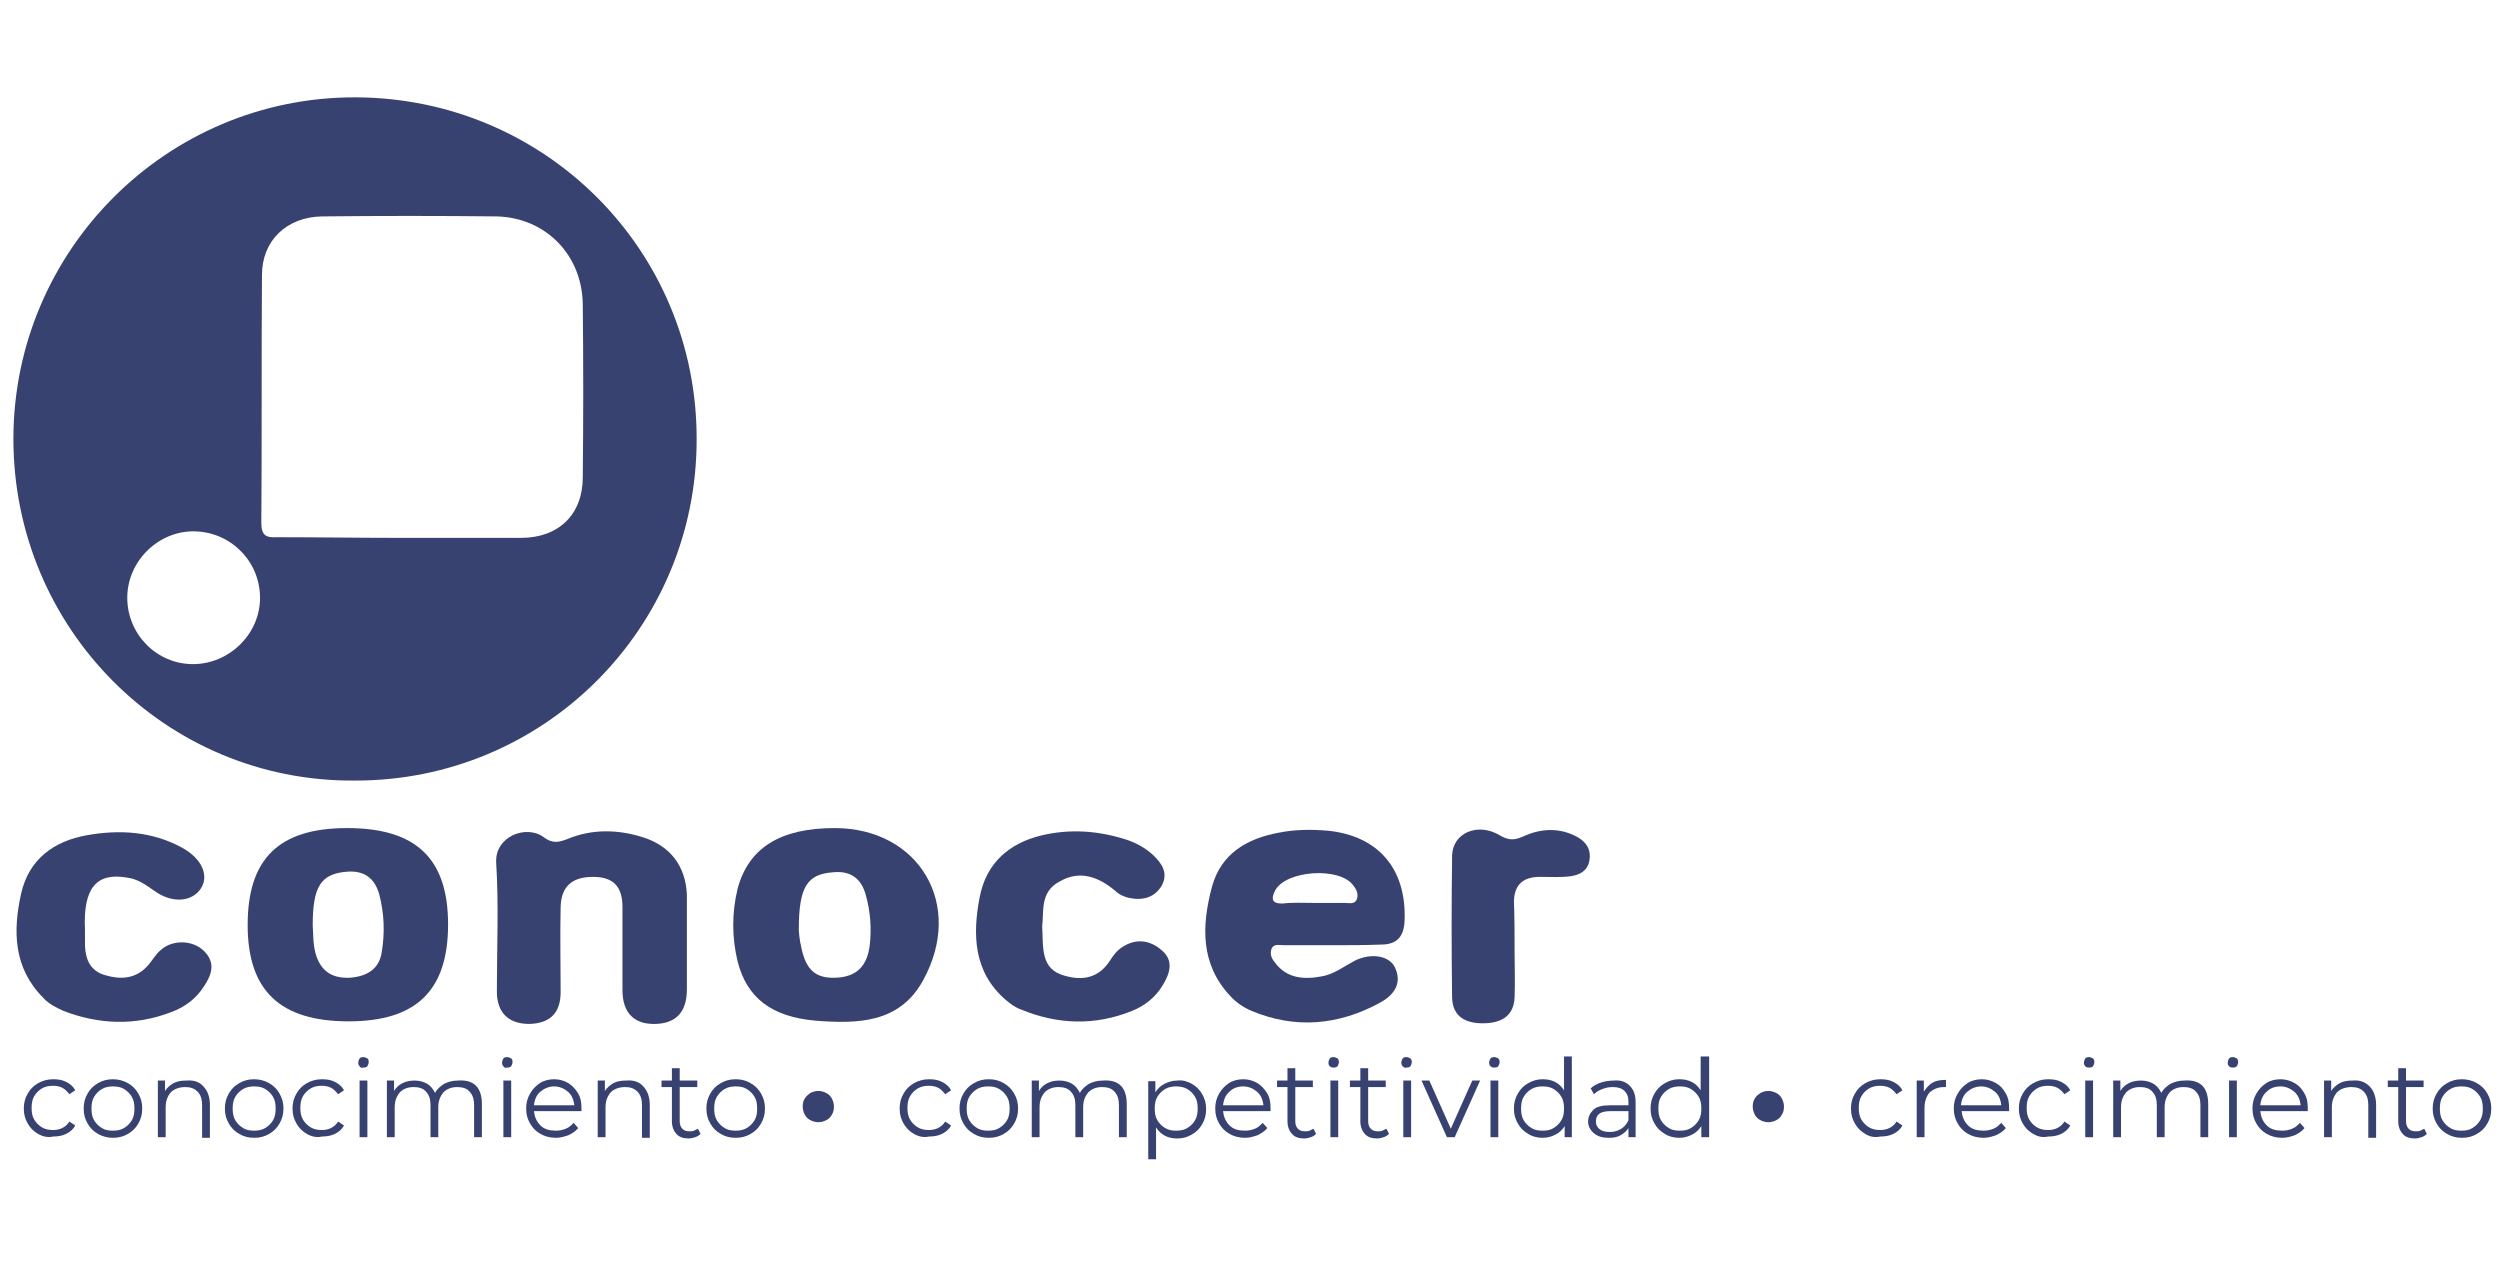 <svg xmlns="http://www.w3.org/2000/svg" width="113" height="57" viewBox="0 0 113 57" fill="none"><path d="M0.606 19.841C0.606 11.312 7.547 4.371 16.076 4.4C24.635 4.429 31.517 11.312 31.488 19.871C31.488 28.4 24.576 35.312 16.017 35.282C7.488 35.341 0.606 28.4 0.606 19.841ZM18.106 24.312C19.929 24.312 21.723 24.312 23.547 24.312C25.253 24.312 26.341 23.253 26.341 21.576C26.37 18.959 26.37 16.371 26.341 13.753C26.312 11.518 24.665 9.841 22.459 9.782C19.812 9.753 17.194 9.753 14.547 9.782C12.959 9.812 11.841 10.871 11.841 12.429C11.812 16.165 11.841 19.9 11.812 23.635C11.812 24.194 12.018 24.312 12.518 24.282C14.37 24.282 16.253 24.312 18.106 24.312ZM11.753 27.076C11.782 25.429 10.488 24.076 8.841 24.018C7.194 23.959 5.753 25.341 5.753 27.018C5.753 28.665 7.076 30.018 8.723 30.018C10.341 30.018 11.723 28.694 11.753 27.076Z" fill="#384271"></path><path d="M60.223 42.724C59.488 42.724 58.753 42.724 58.017 42.724C57.811 42.724 57.547 42.635 57.459 42.929C57.4 43.165 57.488 43.341 57.635 43.518C58.164 44.224 58.929 44.282 59.723 44.135C60.282 44.047 60.723 43.694 61.223 43.429C61.988 43.047 62.841 43.194 63.076 43.782C63.4 44.547 62.9 45.047 62.341 45.341C60.488 46.341 58.547 46.518 56.576 45.694C56.223 45.547 55.87 45.312 55.606 45.018C54.253 43.577 54.311 41.841 54.782 40.077C55.194 38.577 56.37 37.9 57.811 37.635C58.547 37.488 59.282 37.488 60.017 37.547C62.311 37.782 63.576 39.282 63.488 41.606C63.459 42.312 63.164 42.694 62.429 42.694C61.694 42.724 60.959 42.724 60.223 42.724ZM59.4 40.812C59.87 40.812 60.311 40.812 60.782 40.812C60.988 40.812 61.253 40.9 61.341 40.606C61.4 40.4 61.311 40.194 61.164 40.018C60.547 39.165 58.106 39.341 57.635 40.253C57.459 40.606 57.459 40.841 57.959 40.841C58.429 40.782 58.929 40.812 59.4 40.812Z" fill="#384271"></path><path d="M20.253 41.782C20.253 44.782 18.811 46.165 15.753 46.165C12.665 46.165 11.194 44.782 11.194 41.812C11.194 38.812 12.606 37.429 15.694 37.429C18.811 37.429 20.253 38.812 20.253 41.782ZM14.135 41.812C14.165 42.253 14.135 42.753 14.312 43.253C14.576 43.959 15.076 44.224 15.812 44.194C16.576 44.135 17.135 43.812 17.253 43.047C17.4 42.165 17.37 41.282 17.135 40.4C16.929 39.694 16.459 39.341 15.694 39.4C14.517 39.488 14.135 40.047 14.135 41.812Z" fill="#384271"></path><path d="M37.723 37.429C41.547 37.429 43.606 40.9 41.723 44.312C40.664 46.253 38.753 46.282 36.87 46.135C34.841 45.959 33.753 45.076 33.341 43.459C33.076 42.371 33.076 41.253 33.341 40.165C33.841 38.312 35.282 37.429 37.723 37.429ZM36.106 42.018C36.106 42.106 36.135 42.488 36.223 42.841C36.429 43.841 36.87 44.224 37.753 44.194C38.694 44.165 39.194 43.694 39.312 42.724C39.4 41.959 39.341 41.194 39.135 40.459C38.929 39.694 38.429 39.341 37.635 39.429C36.488 39.518 36.106 40.076 36.106 42.018Z" fill="#384271"></path><path d="M31.047 42.606C31.047 43.312 31.047 44.018 31.047 44.723C31.047 45.753 30.547 46.253 29.635 46.282C28.664 46.312 28.135 45.782 28.135 44.753C28.135 43.488 28.135 42.253 28.135 40.988C28.135 40.047 27.694 39.635 26.811 39.635C25.841 39.635 25.37 40.076 25.341 40.988C25.311 42.282 25.341 43.576 25.341 44.841C25.341 45.782 24.87 46.253 23.929 46.282C22.988 46.282 22.459 45.782 22.459 44.812C22.459 42.87 22.547 40.929 22.429 39.018C22.341 37.812 23.782 37.253 24.576 37.841C24.959 38.135 25.253 38.076 25.635 37.929C26.753 37.459 27.929 37.488 29.047 37.841C30.282 38.223 30.988 39.135 31.047 40.429C31.047 41.135 31.047 41.87 31.047 42.606Z" fill="#384271"></path><path d="M3.841 42.018C3.841 42.253 3.841 42.518 3.841 42.753C3.87 43.4 4.106 43.9 4.753 44.077C5.429 44.282 6.106 44.253 6.635 43.694C6.87 43.459 7.018 43.135 7.282 42.929C7.812 42.459 8.723 42.488 9.223 42.988C9.753 43.518 9.576 44.047 9.223 44.577C8.87 45.135 8.37 45.518 7.723 45.753C6.106 46.371 4.488 46.312 2.87 45.694C2.547 45.547 2.194 45.371 1.959 45.106C0.606 43.753 0.576 42.077 0.959 40.371C1.312 38.841 2.429 38.018 3.929 37.753C5.4 37.488 6.87 37.577 8.223 38.312C9.135 38.812 9.459 39.577 9.076 40.165C8.665 40.782 7.753 40.841 6.959 40.253C6.576 39.988 6.223 39.724 5.723 39.665C4.341 39.429 3.753 40.165 3.841 42.018Z" fill="#384271"></path><path d="M47.106 41.87C47.164 42.841 47.017 43.812 48.135 44.106C48.959 44.341 49.664 44.194 50.164 43.429C50.312 43.194 50.488 42.959 50.723 42.812C51.341 42.4 51.988 42.488 52.517 42.959C53.076 43.429 52.87 44.018 52.547 44.547C52.223 45.076 51.753 45.459 51.164 45.694C49.488 46.37 47.812 46.312 46.164 45.635C45.9 45.547 45.664 45.37 45.459 45.194C43.988 43.929 43.959 42.224 44.282 40.547C44.576 39.018 45.606 38.106 47.106 37.753C48.37 37.459 49.606 37.547 50.841 37.929C51.312 38.076 51.753 38.312 52.106 38.635C52.517 39.018 52.812 39.459 52.517 40.018C52.194 40.576 51.635 40.724 50.988 40.576C50.782 40.518 50.576 40.429 50.429 40.282C49.664 39.635 48.812 39.312 47.9 39.841C46.988 40.312 47.194 41.224 47.106 41.87Z" fill="#384271"></path><path d="M68.459 42.959C68.459 43.665 68.488 44.371 68.459 45.077C68.429 45.871 67.929 46.253 67.017 46.253C66.253 46.253 65.664 45.959 65.635 45.106C65.606 42.959 65.606 40.812 65.635 38.665C65.664 37.635 66.811 37.165 67.782 37.753C68.194 37.988 68.429 37.988 68.841 37.812C69.664 37.429 70.517 37.4 71.311 37.841C71.723 38.077 71.929 38.429 71.841 38.9C71.753 39.371 71.4 39.547 70.988 39.606C70.547 39.665 70.076 39.635 69.606 39.635C68.87 39.635 68.459 39.959 68.429 40.724C68.459 41.488 68.459 42.224 68.459 42.959Z" fill="#384271"></path><path d="M1.723 51.253C1.517 51.135 1.37 50.988 1.253 50.782C1.135 50.577 1.076 50.371 1.076 50.106C1.076 49.841 1.135 49.635 1.253 49.429C1.37 49.224 1.517 49.077 1.723 48.959C1.929 48.841 2.164 48.782 2.4 48.782C2.635 48.782 2.812 48.812 2.988 48.9C3.164 48.988 3.312 49.106 3.4 49.282L3.135 49.459C3.047 49.341 2.929 49.224 2.812 49.165C2.694 49.106 2.547 49.077 2.4 49.077C2.223 49.077 2.047 49.106 1.9 49.194C1.753 49.282 1.635 49.4 1.547 49.547C1.459 49.694 1.429 49.871 1.429 50.077C1.429 50.282 1.459 50.459 1.547 50.606C1.635 50.753 1.753 50.871 1.9 50.959C2.047 51.047 2.223 51.077 2.4 51.077C2.547 51.077 2.694 51.047 2.812 50.988C2.929 50.929 3.047 50.841 3.135 50.694L3.4 50.871C3.312 51.047 3.164 51.165 2.988 51.253C2.812 51.341 2.606 51.371 2.4 51.371C2.164 51.429 1.929 51.371 1.723 51.253Z" fill="#384271"></path><path d="M4.429 51.253C4.223 51.135 4.076 50.988 3.959 50.782C3.841 50.577 3.782 50.371 3.782 50.106C3.782 49.841 3.841 49.635 3.959 49.429C4.076 49.224 4.223 49.077 4.429 48.959C4.635 48.841 4.841 48.782 5.106 48.782C5.341 48.782 5.576 48.841 5.782 48.959C5.988 49.077 6.135 49.224 6.253 49.429C6.37 49.635 6.429 49.841 6.429 50.106C6.429 50.371 6.37 50.577 6.253 50.782C6.135 50.988 5.988 51.135 5.782 51.253C5.576 51.371 5.37 51.429 5.106 51.429C4.87 51.429 4.635 51.371 4.429 51.253ZM5.606 50.988C5.753 50.9 5.87 50.782 5.959 50.635C6.047 50.488 6.076 50.312 6.076 50.106C6.076 49.9 6.047 49.724 5.959 49.577C5.87 49.429 5.753 49.312 5.606 49.224C5.459 49.135 5.312 49.106 5.106 49.106C4.929 49.106 4.753 49.135 4.606 49.224C4.459 49.312 4.341 49.429 4.253 49.577C4.165 49.724 4.135 49.9 4.135 50.106C4.135 50.312 4.165 50.488 4.253 50.635C4.341 50.782 4.459 50.9 4.606 50.988C4.753 51.077 4.9 51.106 5.106 51.106C5.282 51.106 5.459 51.077 5.606 50.988Z" fill="#384271"></path><path d="M9.194 49.106C9.37 49.282 9.488 49.576 9.488 49.929V51.429H9.135V49.959C9.135 49.694 9.076 49.488 8.929 49.341C8.782 49.194 8.606 49.135 8.37 49.135C8.106 49.135 7.87 49.223 7.723 49.37C7.576 49.547 7.488 49.753 7.488 50.047V51.4H7.135V48.841H7.459V49.312C7.547 49.165 7.694 49.047 7.841 48.959C8.017 48.87 8.194 48.841 8.429 48.841C8.753 48.812 9.017 48.9 9.194 49.106Z" fill="#384271"></path><path d="M10.812 51.253C10.606 51.135 10.459 50.988 10.341 50.782C10.223 50.577 10.165 50.371 10.165 50.106C10.165 49.841 10.223 49.635 10.341 49.429C10.459 49.224 10.606 49.077 10.812 48.959C11.017 48.841 11.223 48.782 11.488 48.782C11.723 48.782 11.959 48.841 12.165 48.959C12.37 49.077 12.517 49.224 12.635 49.429C12.753 49.635 12.812 49.841 12.812 50.106C12.812 50.371 12.753 50.577 12.635 50.782C12.517 50.988 12.37 51.135 12.165 51.253C11.959 51.371 11.753 51.429 11.488 51.429C11.223 51.429 11.017 51.371 10.812 51.253ZM11.988 50.988C12.135 50.9 12.253 50.782 12.341 50.635C12.429 50.488 12.459 50.312 12.459 50.106C12.459 49.9 12.429 49.724 12.341 49.577C12.253 49.429 12.135 49.312 11.988 49.224C11.841 49.135 11.694 49.106 11.488 49.106C11.312 49.106 11.135 49.135 10.988 49.224C10.841 49.312 10.723 49.429 10.635 49.577C10.547 49.724 10.517 49.9 10.517 50.106C10.517 50.312 10.547 50.488 10.635 50.635C10.723 50.782 10.841 50.9 10.988 50.988C11.135 51.077 11.282 51.106 11.488 51.106C11.665 51.106 11.841 51.077 11.988 50.988Z" fill="#384271"></path><path d="M13.87 51.253C13.664 51.135 13.517 50.988 13.4 50.782C13.282 50.577 13.223 50.371 13.223 50.106C13.223 49.841 13.282 49.635 13.4 49.429C13.517 49.224 13.664 49.077 13.87 48.959C14.076 48.841 14.311 48.782 14.547 48.782C14.782 48.782 14.959 48.812 15.135 48.9C15.311 48.988 15.459 49.106 15.547 49.282L15.282 49.459C15.194 49.341 15.076 49.224 14.959 49.165C14.841 49.106 14.694 49.077 14.547 49.077C14.37 49.077 14.194 49.106 14.047 49.194C13.9 49.282 13.782 49.4 13.694 49.547C13.606 49.694 13.576 49.871 13.576 50.077C13.576 50.282 13.606 50.459 13.694 50.606C13.782 50.753 13.9 50.871 14.047 50.959C14.194 51.047 14.37 51.077 14.547 51.077C14.694 51.077 14.841 51.047 14.959 50.988C15.076 50.929 15.194 50.841 15.282 50.694L15.547 50.871C15.459 51.047 15.311 51.165 15.135 51.253C14.959 51.341 14.753 51.371 14.547 51.371C14.311 51.429 14.076 51.371 13.87 51.253Z" fill="#384271"></path><path d="M16.253 48.194C16.194 48.135 16.194 48.077 16.194 48.018C16.194 47.959 16.223 47.9 16.253 47.841C16.311 47.782 16.37 47.782 16.429 47.782C16.488 47.782 16.547 47.812 16.606 47.841C16.664 47.871 16.664 47.959 16.664 48.018C16.664 48.077 16.635 48.135 16.606 48.194C16.547 48.253 16.488 48.253 16.429 48.253C16.341 48.282 16.282 48.253 16.253 48.194ZM16.253 48.841H16.606V51.4H16.253V48.841Z" fill="#384271"></path><path d="M21.517 49.076C21.694 49.253 21.782 49.547 21.782 49.9V51.4H21.429V49.959C21.429 49.694 21.37 49.488 21.223 49.341C21.106 49.194 20.9 49.135 20.664 49.135C20.4 49.135 20.194 49.224 20.047 49.371C19.9 49.547 19.811 49.753 19.811 50.047V51.4H19.459V49.959C19.459 49.694 19.4 49.488 19.253 49.341C19.135 49.194 18.929 49.135 18.694 49.135C18.429 49.135 18.223 49.224 18.076 49.371C17.929 49.547 17.841 49.753 17.841 50.047V51.4H17.488V48.841H17.811V49.312C17.9 49.165 18.017 49.047 18.194 48.959C18.37 48.87 18.547 48.841 18.753 48.841C18.959 48.841 19.164 48.9 19.311 48.988C19.459 49.076 19.576 49.224 19.664 49.4C19.753 49.224 19.9 49.106 20.076 48.988C20.253 48.9 20.459 48.841 20.694 48.841C21.076 48.812 21.341 48.9 21.517 49.076Z" fill="#384271"></path><path d="M22.753 48.194C22.694 48.135 22.694 48.077 22.694 48.018C22.694 47.959 22.723 47.9 22.753 47.841C22.812 47.782 22.87 47.782 22.929 47.782C22.988 47.782 23.047 47.812 23.106 47.841C23.165 47.871 23.165 47.959 23.165 48.018C23.165 48.077 23.135 48.135 23.106 48.194C23.047 48.253 22.988 48.253 22.929 48.253C22.841 48.282 22.782 48.253 22.753 48.194ZM22.753 48.841H23.106V51.4H22.753V48.841Z" fill="#384271"></path><path d="M26.282 50.224H24.135C24.164 50.488 24.253 50.694 24.429 50.871C24.606 51.047 24.841 51.106 25.135 51.106C25.282 51.106 25.429 51.077 25.576 51.018C25.723 50.959 25.811 50.871 25.929 50.753L26.135 50.988C26.017 51.135 25.87 51.224 25.694 51.312C25.517 51.371 25.341 51.429 25.135 51.429C24.87 51.429 24.635 51.371 24.429 51.253C24.223 51.135 24.076 50.988 23.959 50.782C23.841 50.577 23.782 50.371 23.782 50.106C23.782 49.841 23.841 49.635 23.959 49.429C24.076 49.224 24.223 49.077 24.4 48.959C24.576 48.841 24.811 48.782 25.047 48.782C25.282 48.782 25.488 48.841 25.694 48.959C25.87 49.077 26.017 49.224 26.135 49.429C26.253 49.635 26.282 49.841 26.282 50.106V50.224ZM24.429 49.341C24.253 49.488 24.164 49.694 24.135 49.959H25.959C25.929 49.694 25.841 49.488 25.664 49.341C25.488 49.194 25.282 49.106 25.047 49.106C24.811 49.106 24.606 49.194 24.429 49.341Z" fill="#384271"></path><path d="M29.076 49.106C29.253 49.282 29.37 49.576 29.37 49.929V51.429H29.017V49.959C29.017 49.694 28.959 49.488 28.811 49.341C28.665 49.194 28.488 49.135 28.253 49.135C27.988 49.135 27.753 49.223 27.606 49.37C27.459 49.547 27.37 49.753 27.37 50.047V51.4H27.017V48.841H27.341V49.312C27.429 49.165 27.576 49.047 27.723 48.959C27.9 48.87 28.076 48.841 28.311 48.841C28.635 48.812 28.9 48.9 29.076 49.106Z" fill="#384271"></path><path d="M31.664 51.253C31.605 51.312 31.517 51.371 31.429 51.4C31.341 51.429 31.223 51.459 31.135 51.459C30.9 51.459 30.694 51.4 30.576 51.253C30.459 51.135 30.37 50.929 30.37 50.694V49.135H29.9V48.841H30.37V48.282H30.723V48.841H31.517V49.135H30.723V50.665C30.723 50.812 30.753 50.929 30.841 51.018C30.929 51.106 31.017 51.135 31.164 51.135C31.223 51.135 31.311 51.135 31.37 51.106C31.429 51.077 31.488 51.047 31.547 51.018L31.664 51.253Z" fill="#384271"></path><path d="M32.576 51.253C32.37 51.135 32.223 50.988 32.106 50.782C31.988 50.577 31.929 50.371 31.929 50.106C31.929 49.841 31.988 49.635 32.106 49.429C32.223 49.224 32.37 49.077 32.576 48.959C32.782 48.841 32.988 48.782 33.253 48.782C33.517 48.782 33.723 48.841 33.929 48.959C34.135 49.077 34.282 49.224 34.4 49.429C34.517 49.635 34.576 49.841 34.576 50.106C34.576 50.371 34.517 50.577 34.4 50.782C34.282 50.988 34.135 51.135 33.929 51.253C33.723 51.371 33.517 51.429 33.253 51.429C32.988 51.429 32.782 51.371 32.576 51.253ZM33.753 50.988C33.9 50.9 34.017 50.782 34.106 50.635C34.194 50.488 34.223 50.312 34.223 50.106C34.223 49.9 34.194 49.724 34.106 49.577C34.017 49.429 33.9 49.312 33.753 49.224C33.606 49.135 33.459 49.106 33.253 49.106C33.076 49.106 32.9 49.135 32.753 49.224C32.606 49.312 32.488 49.429 32.4 49.577C32.312 49.724 32.282 49.9 32.282 50.106C32.282 50.312 32.312 50.488 32.4 50.635C32.488 50.782 32.606 50.9 32.753 50.988C32.9 51.077 33.047 51.106 33.253 51.106C33.429 51.106 33.606 51.077 33.753 50.988Z" fill="#384271"></path><path d="M36.635 50.635C36.517 50.577 36.429 50.488 36.37 50.371C36.312 50.253 36.282 50.135 36.282 50.018C36.282 49.871 36.312 49.753 36.37 49.665C36.429 49.547 36.517 49.488 36.635 49.4C36.753 49.341 36.87 49.312 36.988 49.312C37.106 49.312 37.223 49.341 37.341 49.4C37.459 49.459 37.547 49.547 37.606 49.665C37.664 49.782 37.694 49.9 37.694 50.018C37.694 50.165 37.664 50.282 37.606 50.371C37.547 50.488 37.459 50.577 37.341 50.635C37.223 50.694 37.106 50.724 36.988 50.724C36.87 50.724 36.753 50.694 36.635 50.635Z" fill="#384271"></path><path d="M41.312 51.253C41.106 51.135 40.959 50.988 40.841 50.782C40.723 50.577 40.664 50.371 40.664 50.106C40.664 49.841 40.723 49.635 40.841 49.429C40.959 49.224 41.106 49.077 41.312 48.959C41.517 48.841 41.753 48.782 41.988 48.782C42.223 48.782 42.4 48.812 42.576 48.9C42.753 48.988 42.9 49.106 42.988 49.282L42.723 49.459C42.635 49.341 42.517 49.224 42.4 49.165C42.282 49.106 42.135 49.077 41.988 49.077C41.812 49.077 41.635 49.106 41.488 49.194C41.341 49.282 41.223 49.4 41.135 49.547C41.047 49.694 41.017 49.871 41.017 50.077C41.017 50.282 41.047 50.459 41.135 50.606C41.223 50.753 41.341 50.871 41.488 50.959C41.635 51.047 41.812 51.077 41.988 51.077C42.135 51.077 42.282 51.047 42.4 50.988C42.517 50.929 42.635 50.841 42.723 50.694L42.988 50.871C42.9 51.047 42.753 51.165 42.576 51.253C42.4 51.341 42.194 51.371 41.988 51.371C41.753 51.429 41.517 51.371 41.312 51.253Z" fill="#384271"></path><path d="M44.017 51.253C43.812 51.135 43.664 50.988 43.547 50.782C43.429 50.577 43.37 50.371 43.37 50.106C43.37 49.841 43.429 49.635 43.547 49.429C43.664 49.224 43.812 49.077 44.017 48.959C44.223 48.841 44.429 48.782 44.694 48.782C44.959 48.782 45.164 48.841 45.37 48.959C45.576 49.077 45.723 49.224 45.841 49.429C45.959 49.635 46.017 49.841 46.017 50.106C46.017 50.371 45.959 50.577 45.841 50.782C45.723 50.988 45.576 51.135 45.37 51.253C45.164 51.371 44.959 51.429 44.694 51.429C44.429 51.429 44.223 51.371 44.017 51.253ZM45.164 50.988C45.312 50.9 45.429 50.782 45.517 50.635C45.606 50.488 45.635 50.312 45.635 50.106C45.635 49.9 45.606 49.724 45.517 49.577C45.429 49.429 45.312 49.312 45.164 49.224C45.017 49.135 44.87 49.106 44.664 49.106C44.488 49.106 44.312 49.135 44.164 49.224C44.017 49.312 43.9 49.429 43.812 49.577C43.723 49.724 43.694 49.9 43.694 50.106C43.694 50.312 43.723 50.488 43.812 50.635C43.9 50.782 44.017 50.9 44.164 50.988C44.312 51.077 44.459 51.106 44.664 51.106C44.87 51.106 45.017 51.077 45.164 50.988Z" fill="#384271"></path><path d="M50.664 49.076C50.841 49.253 50.929 49.547 50.929 49.9V51.4H50.576V49.959C50.576 49.694 50.517 49.488 50.37 49.341C50.253 49.194 50.047 49.135 49.812 49.135C49.547 49.135 49.341 49.224 49.194 49.371C49.047 49.547 48.959 49.753 48.959 50.047V51.4H48.606V49.959C48.606 49.694 48.547 49.488 48.4 49.341C48.282 49.194 48.076 49.135 47.841 49.135C47.576 49.135 47.37 49.224 47.223 49.371C47.076 49.547 46.988 49.753 46.988 50.047V51.4H46.635V48.841H46.959V49.312C47.047 49.165 47.164 49.047 47.341 48.959C47.517 48.87 47.694 48.841 47.9 48.841C48.106 48.841 48.312 48.9 48.459 48.988C48.606 49.076 48.723 49.224 48.812 49.4C48.9 49.224 49.047 49.106 49.223 48.988C49.4 48.9 49.606 48.841 49.841 48.841C50.223 48.812 50.488 48.9 50.664 49.076Z" fill="#384271"></path><path d="M53.87 48.988C54.076 49.106 54.223 49.253 54.341 49.459C54.459 49.665 54.517 49.87 54.517 50.135C54.517 50.4 54.459 50.606 54.341 50.812C54.223 51.018 54.076 51.165 53.87 51.282C53.664 51.4 53.459 51.459 53.223 51.459C53.017 51.459 52.841 51.429 52.664 51.341C52.488 51.253 52.37 51.135 52.253 50.959V52.4H51.9V48.87H52.223V49.37C52.341 49.194 52.459 49.076 52.635 48.988C52.812 48.9 52.988 48.841 53.223 48.841C53.429 48.812 53.664 48.87 53.87 48.988ZM53.664 50.988C53.812 50.9 53.929 50.782 54.017 50.635C54.106 50.488 54.135 50.312 54.135 50.106C54.135 49.9 54.106 49.724 54.017 49.576C53.929 49.429 53.812 49.312 53.664 49.224C53.517 49.135 53.341 49.106 53.164 49.106C52.988 49.106 52.812 49.135 52.664 49.224C52.517 49.312 52.4 49.429 52.312 49.576C52.223 49.724 52.194 49.9 52.194 50.106C52.194 50.312 52.223 50.488 52.312 50.635C52.4 50.782 52.517 50.9 52.664 50.988C52.812 51.076 52.959 51.106 53.164 51.106C53.37 51.106 53.517 51.076 53.664 50.988Z" fill="#384271"></path><path d="M57.429 50.224H55.282C55.311 50.488 55.4 50.694 55.576 50.871C55.753 51.047 55.988 51.106 56.282 51.106C56.429 51.106 56.576 51.077 56.723 51.018C56.87 50.959 56.959 50.871 57.076 50.753L57.282 50.988C57.164 51.135 57.017 51.224 56.841 51.312C56.664 51.371 56.488 51.429 56.282 51.429C56.017 51.429 55.782 51.371 55.576 51.253C55.37 51.135 55.223 50.988 55.105 50.782C54.988 50.577 54.929 50.371 54.929 50.106C54.929 49.841 54.988 49.635 55.105 49.429C55.223 49.224 55.37 49.077 55.547 48.959C55.723 48.841 55.959 48.782 56.194 48.782C56.429 48.782 56.635 48.841 56.841 48.959C57.017 49.077 57.164 49.224 57.282 49.429C57.4 49.635 57.429 49.841 57.429 50.106V50.224ZM55.576 49.341C55.4 49.488 55.311 49.694 55.282 49.959H57.106C57.076 49.694 56.988 49.488 56.811 49.341C56.635 49.194 56.429 49.106 56.194 49.106C55.929 49.106 55.723 49.194 55.576 49.341Z" fill="#384271"></path><path d="M59.488 51.253C59.429 51.312 59.341 51.371 59.253 51.4C59.164 51.429 59.047 51.459 58.959 51.459C58.723 51.459 58.517 51.4 58.4 51.253C58.282 51.135 58.194 50.929 58.194 50.694V49.135H57.723V48.841H58.194V48.282H58.547V48.841H59.341V49.135H58.547V50.665C58.547 50.812 58.576 50.929 58.664 51.018C58.753 51.106 58.841 51.135 58.988 51.135C59.047 51.135 59.135 51.135 59.194 51.106C59.253 51.077 59.311 51.047 59.37 51.018L59.488 51.253Z" fill="#384271"></path><path d="M60.106 48.194C60.047 48.135 60.047 48.077 60.047 48.018C60.047 47.959 60.076 47.9 60.106 47.841C60.164 47.782 60.223 47.782 60.282 47.782C60.341 47.782 60.4 47.812 60.459 47.841C60.517 47.9 60.517 47.959 60.517 48.018C60.517 48.077 60.488 48.135 60.459 48.194C60.4 48.253 60.341 48.253 60.282 48.253C60.223 48.253 60.164 48.253 60.106 48.194ZM60.135 48.841H60.488V51.4H60.135V48.841Z" fill="#384271"></path><path d="M62.782 51.253C62.723 51.312 62.635 51.371 62.547 51.4C62.459 51.429 62.341 51.459 62.253 51.459C62.017 51.459 61.811 51.4 61.694 51.253C61.576 51.135 61.488 50.929 61.488 50.694V49.135H61.017V48.841H61.488V48.282H61.841V48.841H62.635V49.135H61.841V50.665C61.841 50.812 61.87 50.929 61.959 51.018C62.047 51.106 62.135 51.135 62.282 51.135C62.341 51.135 62.429 51.135 62.488 51.106C62.547 51.077 62.605 51.047 62.664 51.018L62.782 51.253Z" fill="#384271"></path><path d="M63.4 48.194C63.341 48.135 63.341 48.077 63.341 48.018C63.341 47.959 63.37 47.9 63.4 47.841C63.459 47.782 63.517 47.782 63.576 47.782C63.635 47.782 63.694 47.812 63.753 47.841C63.812 47.9 63.812 47.959 63.812 48.018C63.812 48.077 63.782 48.135 63.753 48.194C63.694 48.253 63.635 48.253 63.576 48.253C63.517 48.282 63.459 48.253 63.4 48.194ZM63.429 48.841H63.782V51.4H63.429V48.841Z" fill="#384271"></path><path d="M66.9 48.841L65.753 51.4H65.4L64.253 48.841H64.606L65.576 51.017L66.547 48.841H66.9Z" fill="#384271"></path><path d="M67.37 48.194C67.311 48.135 67.311 48.077 67.311 48.018C67.311 47.959 67.341 47.9 67.37 47.841C67.429 47.782 67.488 47.782 67.547 47.782C67.606 47.782 67.664 47.812 67.723 47.841C67.782 47.9 67.782 47.959 67.782 48.018C67.782 48.077 67.753 48.135 67.723 48.194C67.664 48.253 67.606 48.253 67.547 48.253C67.488 48.253 67.429 48.253 67.37 48.194ZM67.37 48.841H67.723V51.4H67.37V48.841Z" fill="#384271"></path><path d="M71.047 47.782V51.4H70.723V50.9C70.606 51.077 70.488 51.194 70.311 51.282C70.135 51.371 69.959 51.429 69.723 51.429C69.488 51.429 69.253 51.371 69.076 51.253C68.87 51.135 68.723 50.988 68.606 50.782C68.488 50.577 68.429 50.371 68.429 50.106C68.429 49.841 68.488 49.635 68.606 49.429C68.723 49.224 68.87 49.076 69.076 48.959C69.282 48.841 69.488 48.782 69.723 48.782C69.929 48.782 70.106 48.812 70.282 48.9C70.459 48.988 70.576 49.106 70.694 49.282V47.753H71.047V47.782ZM70.223 50.988C70.37 50.9 70.488 50.782 70.576 50.635C70.664 50.488 70.694 50.312 70.694 50.106C70.694 49.9 70.664 49.724 70.576 49.577C70.488 49.429 70.37 49.312 70.223 49.224C70.076 49.135 69.929 49.106 69.723 49.106C69.547 49.106 69.37 49.135 69.223 49.224C69.076 49.312 68.959 49.429 68.87 49.577C68.782 49.724 68.753 49.9 68.753 50.106C68.753 50.312 68.782 50.488 68.87 50.635C68.959 50.782 69.076 50.9 69.223 50.988C69.37 51.077 69.517 51.106 69.723 51.106C69.929 51.106 70.076 51.077 70.223 50.988Z" fill="#384271"></path><path d="M73.664 49.076C73.841 49.253 73.929 49.488 73.929 49.812V51.4H73.606V50.988C73.517 51.135 73.4 51.224 73.253 51.312C73.106 51.4 72.929 51.429 72.723 51.429C72.429 51.429 72.223 51.37 72.047 51.224C71.87 51.076 71.782 50.9 71.782 50.694C71.782 50.488 71.87 50.312 72.017 50.165C72.164 50.018 72.429 49.959 72.782 49.959H73.606V49.812C73.606 49.576 73.547 49.429 73.429 49.312C73.311 49.194 73.135 49.135 72.9 49.135C72.723 49.135 72.576 49.165 72.429 49.224C72.282 49.282 72.164 49.341 72.047 49.459L71.9 49.194C72.017 49.076 72.194 48.988 72.37 48.929C72.547 48.871 72.753 48.841 72.959 48.841C73.253 48.812 73.488 48.9 73.664 49.076ZM73.282 51.018C73.429 50.929 73.517 50.812 73.606 50.635V50.224H72.782C72.341 50.224 72.135 50.371 72.135 50.694C72.135 50.841 72.194 50.959 72.311 51.047C72.429 51.135 72.576 51.165 72.782 51.165C72.988 51.165 73.135 51.106 73.282 51.018Z" fill="#384271"></path><path d="M77.253 47.782V51.4H76.9V50.9C76.782 51.077 76.664 51.194 76.488 51.282C76.311 51.371 76.135 51.429 75.9 51.429C75.664 51.429 75.429 51.371 75.253 51.253C75.047 51.135 74.9 50.988 74.782 50.782C74.664 50.577 74.606 50.371 74.606 50.106C74.606 49.841 74.664 49.635 74.782 49.429C74.9 49.224 75.047 49.076 75.253 48.959C75.459 48.841 75.664 48.782 75.9 48.782C76.106 48.782 76.282 48.812 76.459 48.9C76.635 48.988 76.753 49.106 76.87 49.282V47.753H77.253V47.782ZM76.429 50.988C76.576 50.9 76.694 50.782 76.782 50.635C76.87 50.488 76.9 50.312 76.9 50.106C76.9 49.9 76.87 49.724 76.782 49.577C76.694 49.429 76.576 49.312 76.429 49.224C76.282 49.135 76.135 49.106 75.929 49.106C75.753 49.106 75.576 49.135 75.429 49.224C75.282 49.312 75.164 49.429 75.076 49.577C74.988 49.724 74.959 49.9 74.959 50.106C74.959 50.312 74.988 50.488 75.076 50.635C75.164 50.782 75.282 50.9 75.429 50.988C75.576 51.077 75.723 51.106 75.929 51.106C76.135 51.106 76.282 51.077 76.429 50.988Z" fill="#384271"></path><path d="M79.576 50.635C79.458 50.577 79.37 50.488 79.311 50.371C79.253 50.253 79.223 50.135 79.223 50.018C79.223 49.871 79.253 49.753 79.311 49.665C79.37 49.547 79.458 49.488 79.576 49.4C79.694 49.341 79.811 49.312 79.929 49.312C80.047 49.312 80.164 49.341 80.282 49.4C80.4 49.459 80.488 49.547 80.547 49.665C80.606 49.782 80.635 49.9 80.635 50.018C80.635 50.165 80.606 50.282 80.547 50.371C80.488 50.488 80.4 50.577 80.282 50.635C80.164 50.694 80.047 50.724 79.929 50.724C79.811 50.724 79.694 50.694 79.576 50.635Z" fill="#384271"></path><path d="M84.311 51.253C84.106 51.135 83.959 50.988 83.841 50.782C83.723 50.577 83.664 50.371 83.664 50.106C83.664 49.841 83.723 49.635 83.841 49.429C83.959 49.224 84.106 49.077 84.311 48.959C84.517 48.841 84.753 48.782 84.988 48.782C85.223 48.782 85.4 48.812 85.576 48.9C85.753 48.988 85.9 49.106 85.988 49.282L85.723 49.459C85.635 49.341 85.517 49.224 85.4 49.165C85.282 49.106 85.135 49.077 84.988 49.077C84.811 49.077 84.635 49.106 84.488 49.194C84.341 49.282 84.223 49.4 84.135 49.547C84.047 49.694 84.017 49.871 84.017 50.077C84.017 50.282 84.047 50.459 84.135 50.606C84.223 50.753 84.341 50.871 84.488 50.959C84.635 51.047 84.811 51.077 84.988 51.077C85.135 51.077 85.282 51.047 85.4 50.988C85.517 50.929 85.635 50.841 85.723 50.694L85.988 50.871C85.9 51.047 85.753 51.165 85.576 51.253C85.4 51.341 85.194 51.371 84.988 51.371C84.723 51.429 84.488 51.371 84.311 51.253Z" fill="#384271"></path><path d="M87.37 48.929C87.517 48.841 87.723 48.812 87.958 48.812V49.135H87.87C87.606 49.135 87.4 49.224 87.223 49.371C87.076 49.547 86.988 49.782 86.988 50.077V51.4H86.635V48.841H86.958V49.341C87.076 49.165 87.194 49.018 87.37 48.929Z" fill="#384271"></path><path d="M90.811 50.224H88.664C88.694 50.488 88.782 50.694 88.958 50.871C89.135 51.047 89.37 51.106 89.664 51.106C89.811 51.106 89.958 51.077 90.106 51.018C90.252 50.959 90.341 50.871 90.458 50.753L90.664 50.988C90.547 51.135 90.4 51.224 90.223 51.312C90.047 51.371 89.87 51.429 89.664 51.429C89.4 51.429 89.164 51.371 88.958 51.253C88.752 51.135 88.606 50.988 88.488 50.782C88.37 50.577 88.311 50.371 88.311 50.106C88.311 49.841 88.37 49.635 88.488 49.429C88.606 49.224 88.752 49.077 88.929 48.959C89.106 48.841 89.341 48.782 89.576 48.782C89.811 48.782 90.017 48.841 90.223 48.959C90.429 49.077 90.547 49.224 90.664 49.429C90.782 49.635 90.811 49.841 90.811 50.106V50.224ZM88.929 49.341C88.752 49.488 88.664 49.694 88.635 49.959H90.458C90.429 49.694 90.341 49.488 90.164 49.341C89.988 49.194 89.782 49.106 89.547 49.106C89.311 49.106 89.106 49.194 88.929 49.341Z" fill="#384271"></path><path d="M91.9 51.253C91.694 51.135 91.547 50.988 91.429 50.782C91.311 50.577 91.253 50.371 91.253 50.106C91.253 49.841 91.311 49.635 91.429 49.429C91.547 49.224 91.694 49.077 91.9 48.959C92.106 48.841 92.341 48.782 92.576 48.782C92.811 48.782 92.988 48.812 93.164 48.9C93.341 48.988 93.488 49.106 93.576 49.282L93.311 49.459C93.223 49.341 93.106 49.224 92.988 49.165C92.87 49.106 92.723 49.077 92.576 49.077C92.4 49.077 92.223 49.106 92.076 49.194C91.929 49.282 91.811 49.4 91.723 49.547C91.635 49.694 91.606 49.871 91.606 50.077C91.606 50.282 91.635 50.459 91.723 50.606C91.811 50.753 91.929 50.871 92.076 50.959C92.223 51.047 92.4 51.077 92.576 51.077C92.723 51.077 92.87 51.047 92.988 50.988C93.106 50.929 93.223 50.841 93.311 50.694L93.576 50.871C93.488 51.047 93.341 51.165 93.164 51.253C92.988 51.341 92.782 51.371 92.576 51.371C92.311 51.429 92.106 51.371 91.9 51.253Z" fill="#384271"></path><path d="M94.253 48.194C94.194 48.135 94.194 48.077 94.194 48.018C94.194 47.959 94.223 47.9 94.253 47.841C94.311 47.782 94.37 47.782 94.429 47.782C94.488 47.782 94.547 47.812 94.606 47.841C94.664 47.9 94.664 47.959 94.664 48.018C94.664 48.077 94.635 48.135 94.606 48.194C94.547 48.253 94.488 48.253 94.429 48.253C94.37 48.253 94.311 48.253 94.253 48.194ZM94.253 48.841H94.606V51.4H94.253V48.841Z" fill="#384271"></path><path d="M99.547 49.076C99.723 49.253 99.811 49.547 99.811 49.9V51.4H99.459V49.959C99.459 49.694 99.4 49.488 99.253 49.341C99.135 49.194 98.929 49.135 98.694 49.135C98.429 49.135 98.223 49.224 98.076 49.371C97.929 49.547 97.841 49.753 97.841 50.047V51.4H97.488V49.959C97.488 49.694 97.429 49.488 97.282 49.341C97.164 49.194 96.958 49.135 96.723 49.135C96.458 49.135 96.253 49.224 96.106 49.371C95.958 49.547 95.87 49.753 95.87 50.047V51.4H95.517V48.841H95.841V49.312C95.929 49.165 96.047 49.047 96.223 48.959C96.4 48.87 96.576 48.841 96.782 48.841C96.988 48.841 97.194 48.9 97.341 48.988C97.488 49.076 97.606 49.224 97.694 49.4C97.782 49.224 97.929 49.106 98.106 48.988C98.282 48.9 98.488 48.841 98.723 48.841C99.106 48.812 99.37 48.9 99.547 49.076Z" fill="#384271"></path><path d="M100.753 48.194C100.694 48.135 100.694 48.077 100.694 48.018C100.694 47.959 100.723 47.9 100.753 47.841C100.811 47.782 100.87 47.782 100.929 47.782C100.988 47.782 101.047 47.812 101.105 47.841C101.164 47.9 101.164 47.959 101.164 48.018C101.164 48.077 101.135 48.135 101.105 48.194C101.047 48.253 100.988 48.253 100.929 48.253C100.87 48.253 100.811 48.253 100.753 48.194ZM100.753 48.841H101.105V51.4H100.753V48.841Z" fill="#384271"></path><path d="M104.311 50.224H102.164C102.194 50.488 102.282 50.694 102.458 50.871C102.635 51.047 102.87 51.106 103.164 51.106C103.311 51.106 103.458 51.077 103.606 51.018C103.753 50.959 103.841 50.871 103.958 50.753L104.164 50.988C104.047 51.135 103.9 51.224 103.723 51.312C103.547 51.371 103.37 51.429 103.164 51.429C102.9 51.429 102.664 51.371 102.458 51.253C102.253 51.135 102.106 50.988 101.988 50.782C101.87 50.577 101.811 50.371 101.811 50.106C101.811 49.841 101.87 49.635 101.988 49.429C102.106 49.224 102.253 49.077 102.429 48.959C102.606 48.841 102.841 48.782 103.076 48.782C103.311 48.782 103.517 48.841 103.723 48.959C103.929 49.077 104.047 49.224 104.164 49.429C104.282 49.635 104.311 49.841 104.311 50.106V50.224ZM102.458 49.341C102.282 49.488 102.194 49.694 102.164 49.959H103.988C103.958 49.694 103.87 49.488 103.694 49.341C103.517 49.194 103.311 49.106 103.076 49.106C102.811 49.106 102.606 49.194 102.458 49.341Z" fill="#384271"></path><path d="M107.106 49.106C107.282 49.282 107.4 49.576 107.4 49.929V51.429H107.047V49.959C107.047 49.694 106.988 49.488 106.841 49.341C106.694 49.194 106.517 49.135 106.282 49.135C106.017 49.135 105.782 49.223 105.635 49.37C105.488 49.547 105.4 49.753 105.4 50.047V51.4H105.047V48.841H105.37V49.312C105.458 49.165 105.606 49.047 105.753 48.959C105.929 48.87 106.106 48.841 106.341 48.841C106.664 48.812 106.9 48.9 107.106 49.106Z" fill="#384271"></path><path d="M109.694 51.253C109.635 51.312 109.547 51.371 109.458 51.4C109.37 51.429 109.252 51.459 109.164 51.459C108.929 51.459 108.723 51.4 108.605 51.253C108.488 51.135 108.4 50.929 108.4 50.694V49.135H107.929V48.841H108.4V48.282H108.752V48.841H109.547V49.135H108.752V50.665C108.752 50.812 108.782 50.929 108.87 51.018C108.958 51.106 109.047 51.135 109.194 51.135C109.252 51.135 109.341 51.135 109.4 51.106C109.458 51.077 109.517 51.047 109.576 51.018L109.694 51.253Z" fill="#384271"></path><path d="M110.605 51.253C110.4 51.135 110.253 50.988 110.135 50.782C110.017 50.577 109.958 50.371 109.958 50.106C109.958 49.841 110.017 49.635 110.135 49.429C110.253 49.224 110.4 49.077 110.605 48.959C110.811 48.841 111.017 48.782 111.282 48.782C111.517 48.782 111.753 48.841 111.958 48.959C112.164 49.077 112.311 49.224 112.429 49.429C112.547 49.635 112.605 49.841 112.605 50.106C112.605 50.371 112.547 50.577 112.429 50.782C112.311 50.988 112.164 51.135 111.958 51.253C111.753 51.371 111.547 51.429 111.282 51.429C111.017 51.429 110.811 51.371 110.605 51.253ZM111.753 50.988C111.9 50.9 112.017 50.782 112.105 50.635C112.194 50.488 112.223 50.312 112.223 50.106C112.223 49.9 112.194 49.724 112.105 49.577C112.017 49.429 111.9 49.312 111.753 49.224C111.605 49.135 111.458 49.106 111.253 49.106C111.076 49.106 110.9 49.135 110.753 49.224C110.605 49.312 110.488 49.429 110.4 49.577C110.311 49.724 110.282 49.9 110.282 50.106C110.282 50.312 110.311 50.488 110.4 50.635C110.488 50.782 110.605 50.9 110.753 50.988C110.9 51.077 111.047 51.106 111.253 51.106C111.458 51.106 111.605 51.077 111.753 50.988Z" fill="#384271"></path></svg>